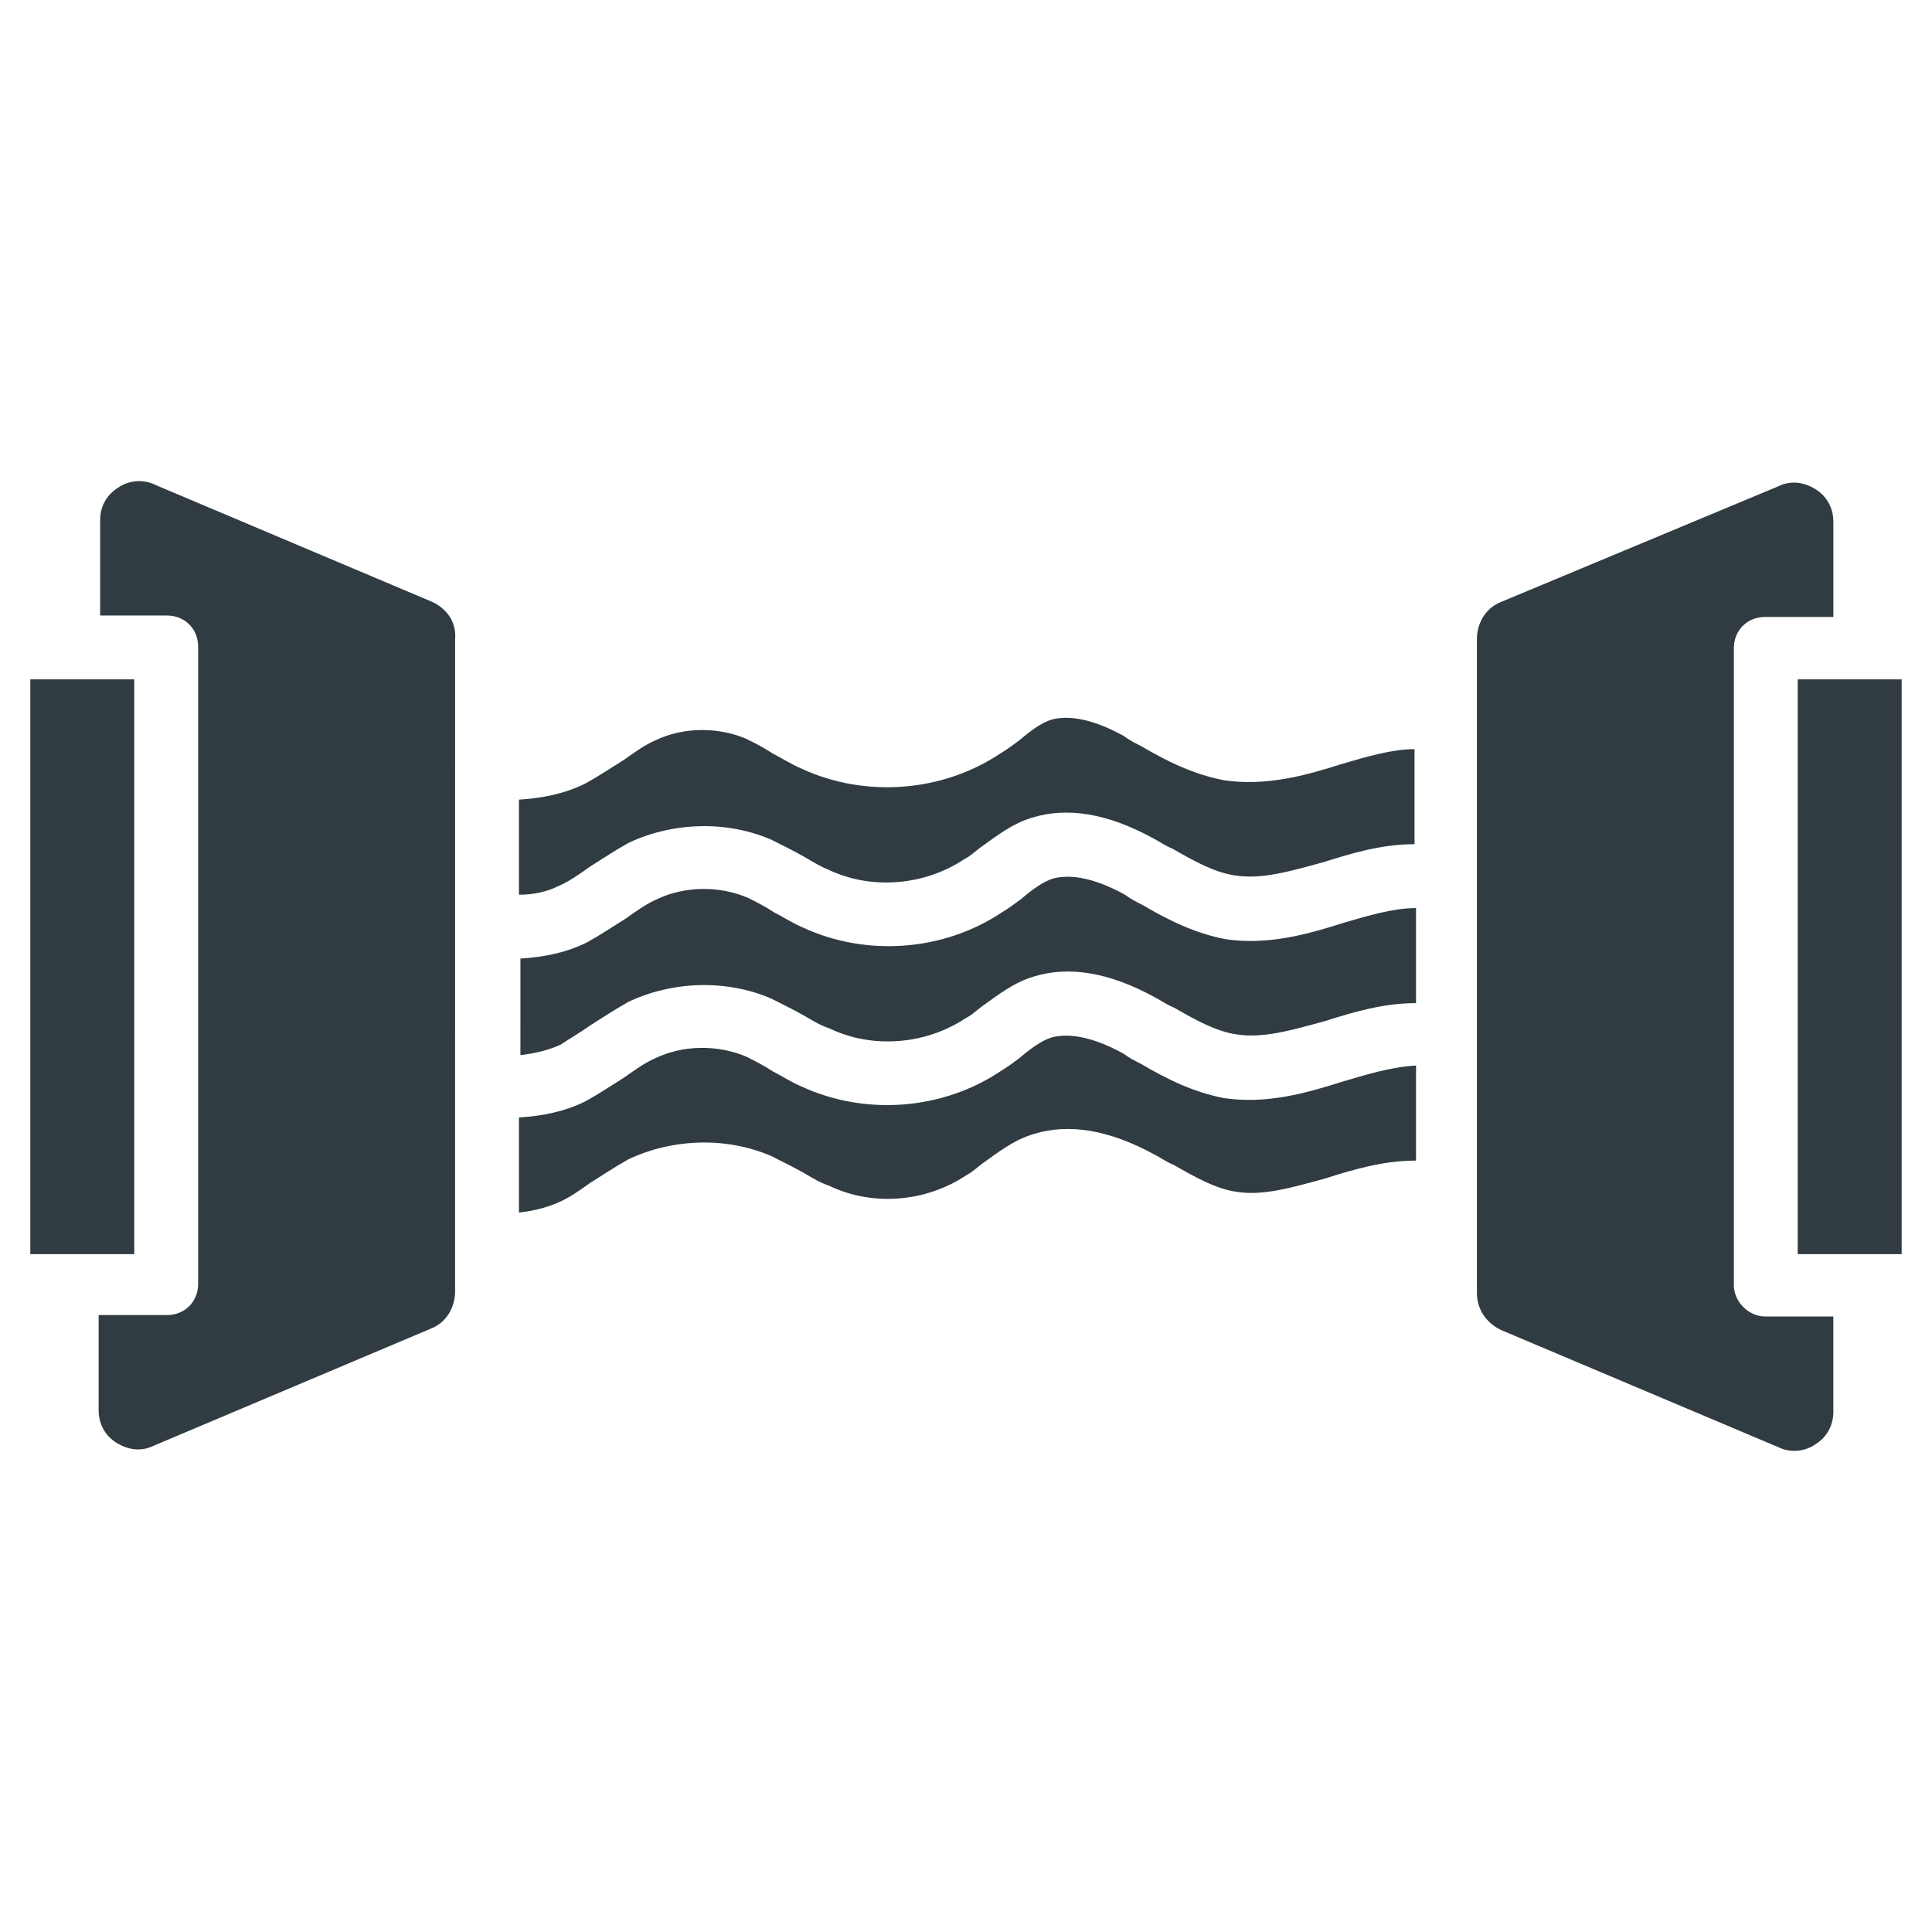 <?xml version="1.0" encoding="UTF-8"?>
<!-- Uploaded to: ICON Repo, www.iconrepo.com, Generator: ICON Repo Mixer Tools -->
<svg width="800px" height="800px" version="1.1" viewBox="144 144 512 512" xmlns="http://www.w3.org/2000/svg">
 <g fill="#303c42">
  <path d="m258.7 303.57-73.602-31.094c-3.148-1.574-7.086-1.18-9.84 0.789-3.148 1.969-4.723 5.117-4.723 8.66v25.191h17.711c4.723 0 8.266 3.543 8.266 8.266v168.86c0 4.723-3.543 8.266-8.266 8.266l-18.105-0.004v25.191c0 3.543 1.574 6.691 4.723 8.66s6.691 2.363 9.84 0.789l73.602-31.094c3.938-1.574 6.297-5.512 6.297-9.84l0.004-172.8c0.391-4.328-1.969-7.871-5.906-9.84z"/>
  <path d="m292.15 378.74c2.754-1.18 5.512-3.148 8.266-5.117 3.148-1.969 6.691-4.328 10.234-6.297 11.809-5.512 25.977-5.902 37.785-0.789 3.148 1.574 6.297 3.148 9.055 4.723 1.969 1.18 3.938 2.363 5.902 3.148 11.414 5.512 25.586 4.328 36.211-2.754 1.574-0.789 2.754-1.969 4.328-3.148 3.938-2.754 8.266-6.297 13.777-7.871 9.055-2.754 19.68-1.18 31.883 5.512 1.574 0.789 3.148 1.969 5.117 2.754 5.512 3.148 11.02 6.297 16.531 7.086 7.086 1.18 14.957-1.18 23.617-3.543 7.477-2.363 15.352-4.723 24.008-4.723v-25.191c-5.902 0-12.594 1.969-19.285 3.938-9.84 3.148-20.074 5.902-31.094 4.328-8.266-1.574-15.352-5.117-22.043-9.055-1.574-0.789-3.148-1.574-4.723-2.754-7.871-4.328-14.168-5.512-18.895-4.328-2.754 0.789-5.902 3.148-8.66 5.512-1.574 1.18-3.148 2.363-5.117 3.543-15.352 10.234-35.816 11.809-52.742 3.938-2.754-1.18-5.117-2.754-7.477-3.938-2.363-1.574-4.723-2.754-7.086-3.938-7.477-3.148-16.531-3.148-24.008 0.395-2.754 1.18-5.512 3.148-8.266 5.117-3.148 1.969-6.691 4.328-10.234 6.297-5.512 2.754-11.414 3.938-17.711 4.328v25.191c3.934 0 7.477-0.785 10.625-2.363z"/>
  <path d="m152.03 324.04h27.551v152.32h-27.551z"/>
  <path d="m300.42 415.74c3.148-1.969 6.691-4.328 10.234-6.297 11.809-5.512 25.977-5.902 37.785-0.789 3.148 1.574 6.297 3.148 9.055 4.723 1.969 1.18 3.938 2.363 6.297 3.148 11.414 5.512 25.586 4.328 36.211-2.754 1.574-0.789 2.754-1.969 4.328-3.148 3.938-2.754 8.266-6.297 13.777-7.871 9.055-2.754 19.68-1.18 31.883 5.512 1.574 0.789 3.148 1.969 5.117 2.754 5.512 3.148 11.02 6.297 16.531 7.086 7.086 1.18 14.957-1.18 23.617-3.543 7.477-2.363 15.352-4.723 24.008-4.723v-25.191c-5.902 0-12.594 1.969-19.285 3.938-9.84 3.148-20.074 5.902-31.094 4.328-8.266-1.574-15.352-5.117-22.043-9.055-1.574-0.789-3.148-1.574-4.723-2.754-7.871-4.328-14.168-5.512-18.895-4.328-2.754 0.789-5.902 3.148-8.66 5.512-1.574 1.18-3.148 2.363-5.117 3.543-15.352 10.234-35.816 11.809-52.742 3.938-2.754-1.18-5.117-2.754-7.477-3.938-2.363-1.574-4.723-2.754-7.086-3.938-7.477-3.148-16.531-3.148-24.008 0.395-2.754 1.18-5.512 3.148-8.266 5.117-3.148 1.969-6.691 4.328-10.234 6.297-5.512 2.754-11.414 3.938-17.711 4.328l-0.004 25.582c3.543-0.395 7.086-1.18 10.629-2.754 2.359-1.574 5.117-3.148 7.871-5.117z"/>
  <path d="m499.58 430.7c-9.84 3.148-20.074 5.902-31.094 4.328-8.266-1.574-15.352-5.117-22.043-9.055-1.574-0.789-3.148-1.574-4.723-2.754-7.871-4.328-14.168-5.512-18.895-4.328-2.754 0.789-5.902 3.148-8.66 5.512-1.574 1.18-3.148 2.363-5.117 3.543-15.352 10.234-35.816 11.809-52.742 3.938-2.754-1.18-5.117-2.754-7.477-3.938-2.363-1.574-4.723-2.754-7.086-3.938-7.477-3.148-16.531-3.148-24.008 0.395-2.754 1.18-5.512 3.148-8.266 5.117-3.148 1.969-6.691 4.328-10.234 6.297-5.512 2.754-11.414 3.938-17.711 4.328v25.191c3.543-0.395 7.086-1.18 10.629-2.754 2.754-1.18 5.512-3.148 8.266-5.117 3.148-1.969 6.691-4.328 10.234-6.297 11.809-5.512 25.977-5.902 37.785-0.789 3.148 1.574 6.297 3.148 9.055 4.723 1.969 1.18 3.938 2.363 6.297 3.148 11.414 5.512 25.586 4.328 36.211-2.754 1.574-0.789 2.754-1.969 4.328-3.148 3.938-2.754 8.266-6.297 13.777-7.871 9.055-2.754 19.68-1.18 31.883 5.512 1.574 0.789 3.148 1.969 5.117 2.754 5.512 3.148 11.02 6.297 16.531 7.086 7.086 1.18 14.957-1.18 23.617-3.543 7.477-2.363 15.352-4.723 24.008-4.723v-25.191c-6.691 0.391-12.992 2.359-19.684 4.328z"/>
  <path d="m620.41 324.04h27.551v152.32h-27.551z"/>
  <path d="m603.49 484.62v-168.85c0-4.723 3.543-8.266 8.266-8.266h18.105v-25.191c0-3.543-1.574-6.691-4.723-8.66s-6.691-2.363-9.84-0.789l-73.605 30.703c-3.938 1.574-6.297 5.512-6.297 9.84v173.18c0 4.328 2.363 7.871 6.297 9.84l73.602 31.094c3.148 1.574 7.086 1.18 9.84-0.789 3.148-1.969 4.723-5.117 4.723-8.66v-25.191h-18.105c-4.328 0.004-8.262-3.93-8.262-8.262z"/>
 </g>
</svg>